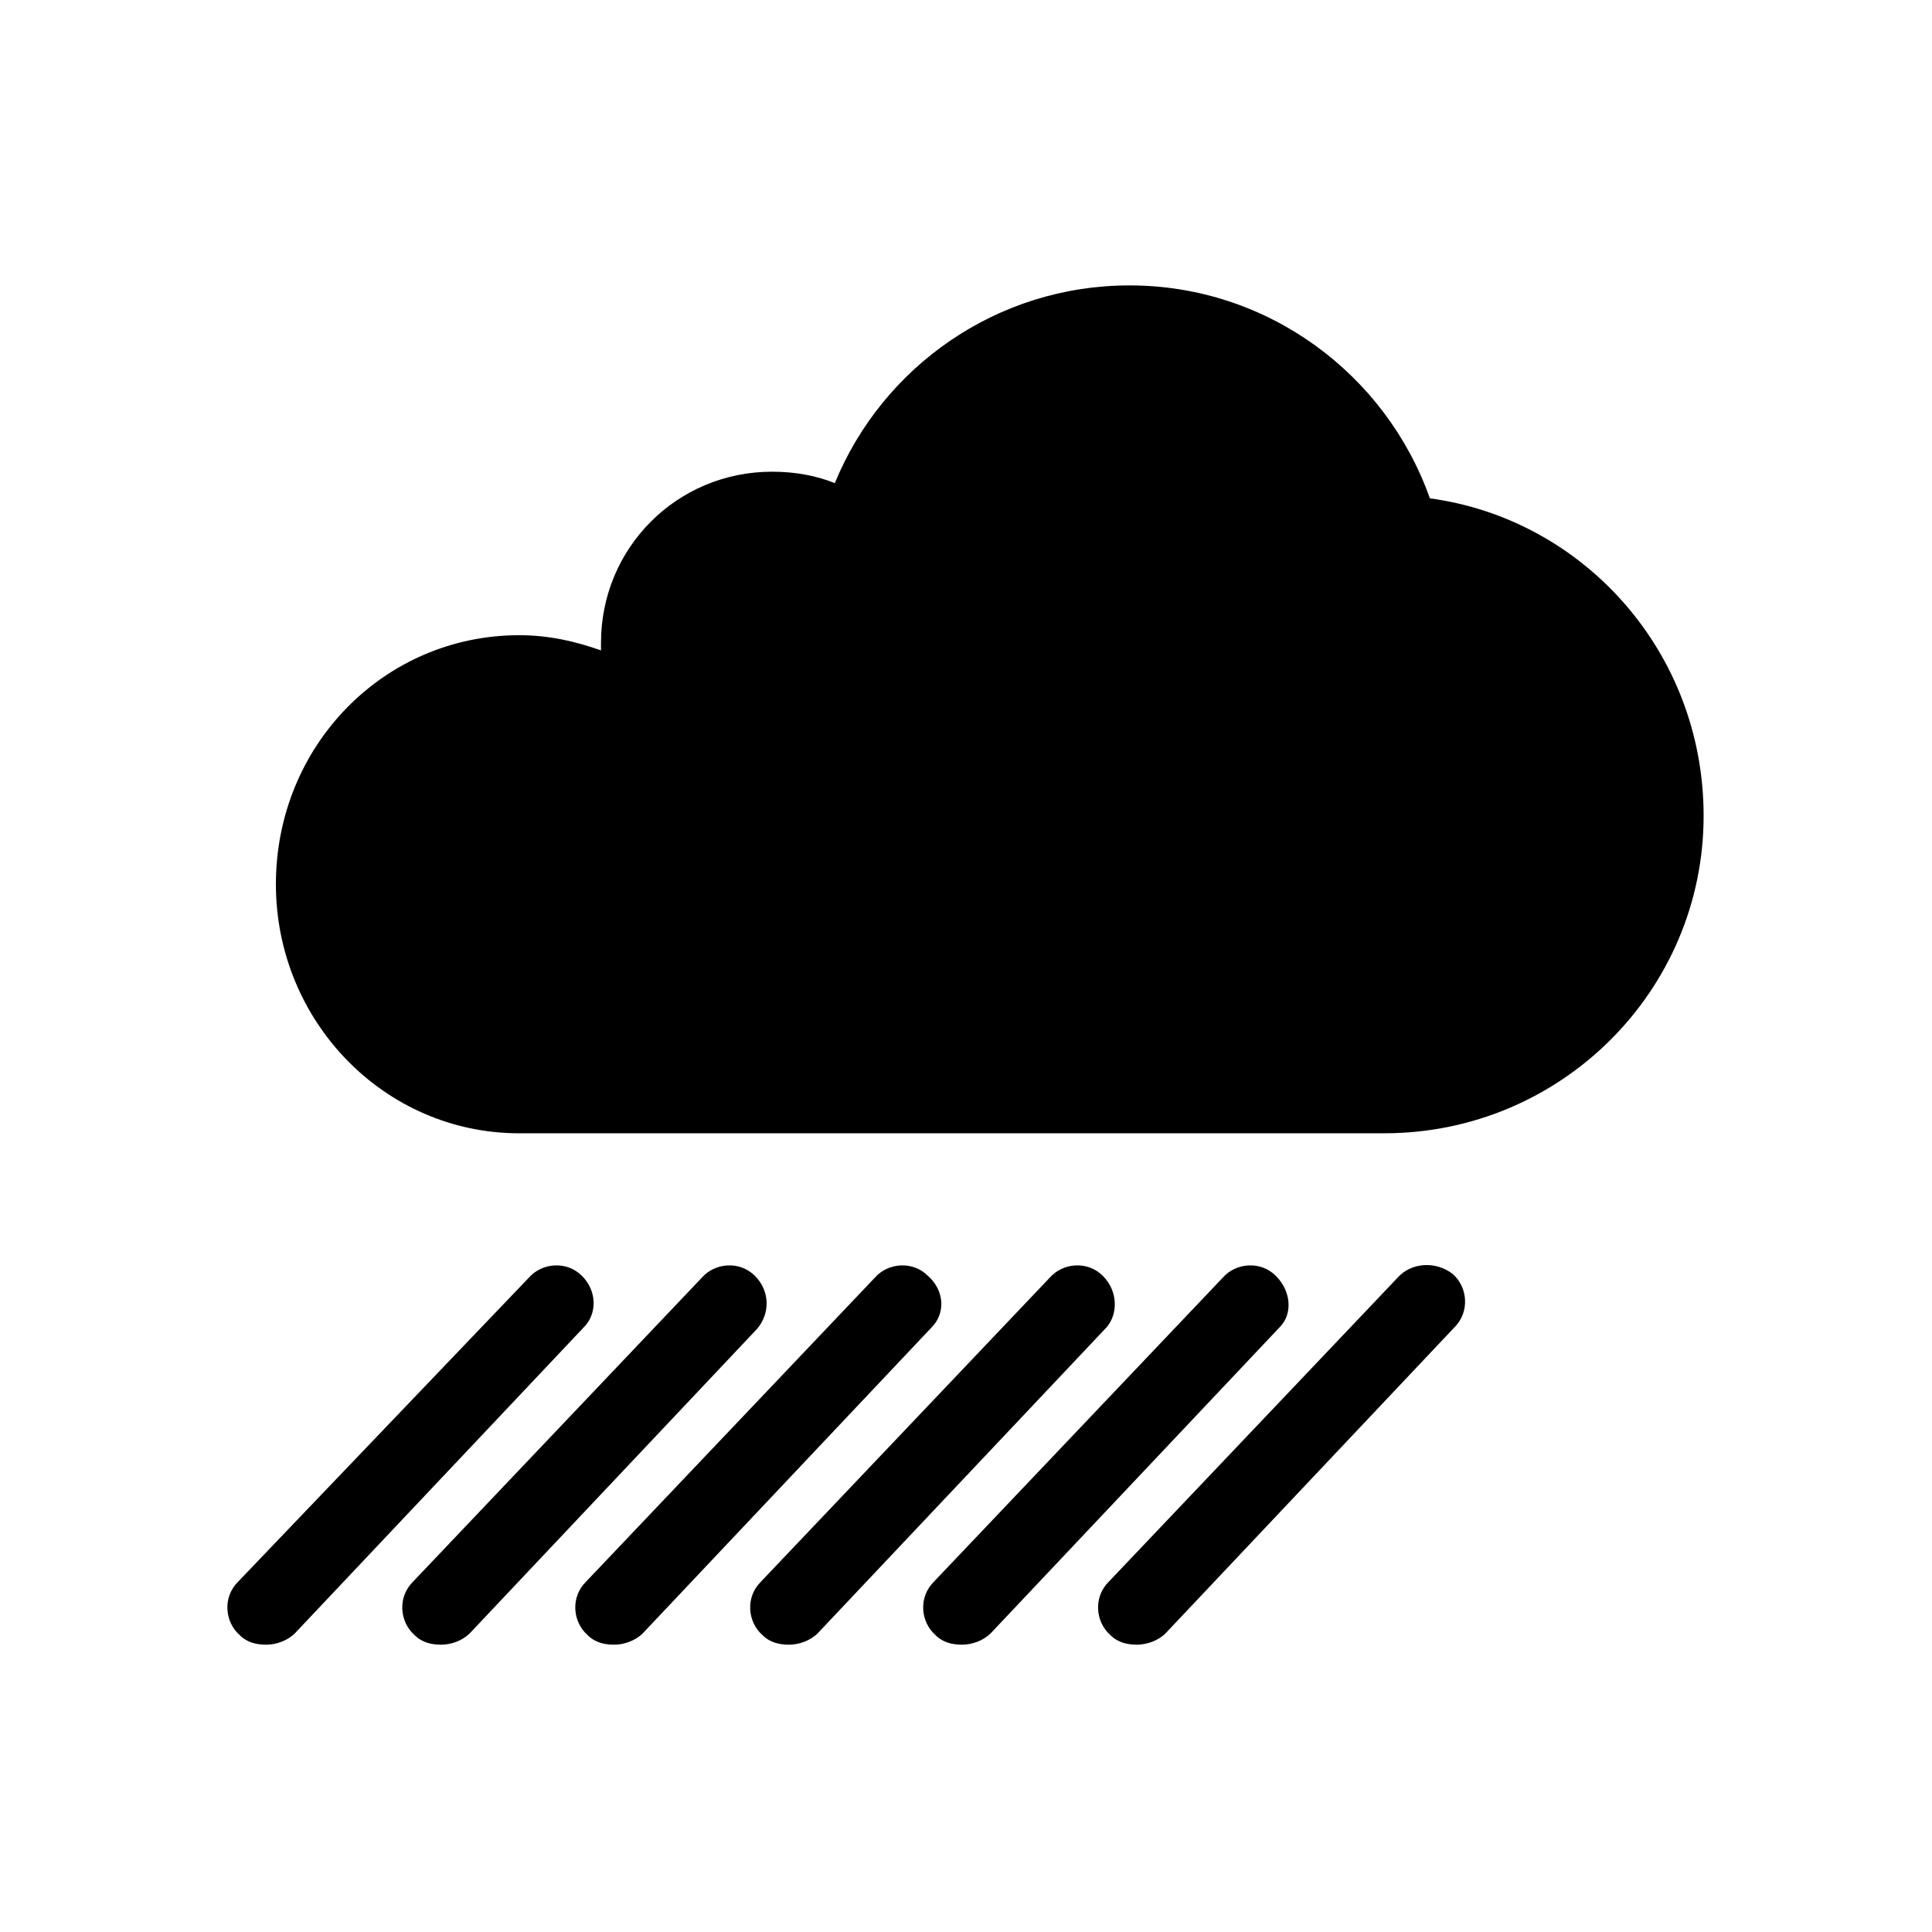 <?xml version="1.0" encoding="UTF-8"?>
<!-- Uploaded to: SVG Repo, www.svgrepo.com, Generator: SVG Repo Mixer Tools -->
<svg fill="#000000" width="800px" height="800px" version="1.1" viewBox="144 144 512 512" xmlns="http://www.w3.org/2000/svg">
 <g>
  <path d="m522.93 276.06c-11.586-32.746-42.824-56.426-79.602-56.426-35.266 0-65.496 21.664-78.09 52.395-5.039-2.016-10.578-3.023-16.625-3.023-25.191 0-45.344 20.152-45.344 45.344v2.016c-7.055-2.519-14.105-4.031-21.664-4.031-35.77 0-64.488 29.223-64.488 66 0 36.273 28.719 66 64.488 66l229.23-0.004c46.855 0 84.641-37.785 84.641-84.137 0-43.324-31.738-78.594-72.547-84.133z"/>
  <path d="m344.07 482.12c-4.031-4.031-10.578-3.527-14.105 0.504l-76.578 80.609c-4.031 4.031-3.527 10.578 0.504 14.105 2.016 2.016 4.535 2.519 7.055 2.519s5.543-1.008 7.559-3.023l76.07-80.609c3.527-4.031 3.527-10.078-0.504-14.105z"/>
  <path d="m436.27 482.12c-4.031-4.031-10.578-3.527-14.105 0.504l-76.582 80.609c-4.031 4.031-3.527 10.578 0.504 14.105 2.016 2.016 4.535 2.519 7.055 2.519s5.543-1.008 7.559-3.023l76.578-81.113c3.023-3.527 3.023-9.574-1.008-13.602z"/>
  <path d="m514.36 482.62-76.578 80.609c-4.031 4.031-3.527 10.578 0.504 14.105 2.016 2.016 4.535 2.519 7.055 2.519s5.543-1.008 7.559-3.023l76.578-81.113c4.031-4.031 3.527-10.578-0.504-14.105-4.535-3.527-11.086-3.023-14.613 1.008z"/>
  <path d="m298.23 482.12c-4.031-4.031-10.578-3.527-14.105 0.504l-77.086 80.609c-4.031 4.031-3.527 10.578 0.504 14.105 2.016 2.016 4.535 2.519 7.055 2.519 2.519 0 5.543-1.008 7.559-3.023l76.578-81.113c3.523-3.527 3.523-9.574-0.504-13.602z"/>
  <path d="m389.92 482.12c-4.031-4.031-10.578-3.527-14.105 0.504l-76.578 80.609c-4.031 4.031-3.527 10.578 0.504 14.105 2.016 2.016 4.535 2.519 7.055 2.519s5.543-1.008 7.559-3.023l76.578-81.113c3.523-3.527 3.523-9.574-1.012-13.602z"/>
  <path d="m482.12 482.12c-4.031-4.031-10.578-3.527-14.105 0.504l-76.582 80.609c-4.031 4.031-3.527 10.578 0.504 14.105 2.016 2.016 4.535 2.519 7.055 2.519 2.519 0 5.543-1.008 7.559-3.023l76.578-81.113c3.523-3.527 3.019-9.574-1.008-13.602z"/>
 </g>
</svg>